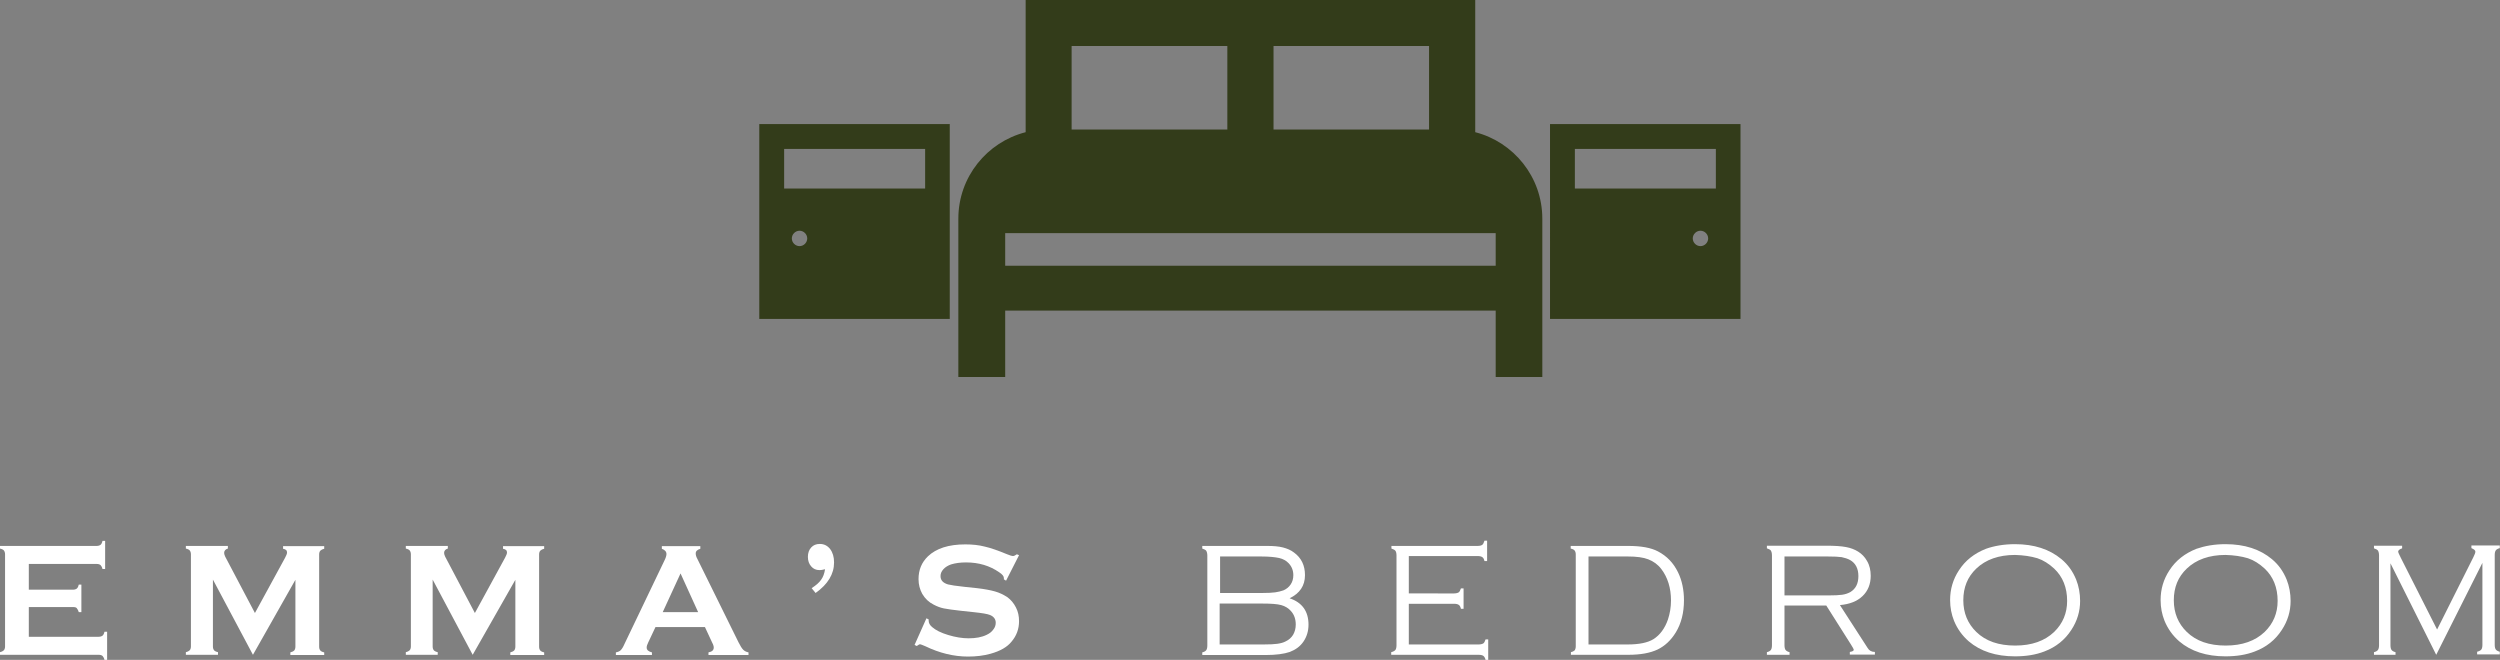 <?xml version="1.0" encoding="utf-8"?>
<!-- Generator: Adobe Illustrator 28.2.0, SVG Export Plug-In . SVG Version: 6.00 Build 0)  -->
<svg version="1.1" id="Layer_1" xmlns="http://www.w3.org/2000/svg" xmlns:xlink="http://www.w3.org/1999/xlink" x="0px" y="0px"
	 viewBox="0 0 1136.6 300" style="enable-background:new 0 0 1136.6 300;" xml:space="preserve">
<rect x="0" y="0" width="1136.6" height="300" fill="#808080" stroke="none"/>
<style type="text/css">
	.st0{fill:#FFFFFF;}
	.st1{fill:#333C1A;}
</style>
<g>
	<path class="st0" d="M13.1,276v13.5h31.8c0.7,0,1.3-0.2,1.7-0.5c0.4-0.3,0.7-0.9,0.9-1.8h1.2V300h-1.2c-0.2-0.9-0.6-1.5-0.9-1.8
		c-0.4-0.3-0.9-0.5-1.7-0.5H0v-1.2c0.9-0.2,1.5-0.6,1.8-0.9c0.3-0.4,0.5-1,0.5-1.7V252c0-0.7-0.2-1.3-0.5-1.7
		c-0.3-0.4-0.9-0.7-1.8-0.9v-1.2h44c0.7,0,1.3-0.2,1.7-0.5c0.4-0.3,0.7-0.9,0.9-1.8h1.2v12.8h-1.2c-0.2-0.9-0.6-1.5-0.9-1.8
		c-0.4-0.3-0.9-0.5-1.7-0.5H13.1v11.7h20.1c0.7,0,1.3-0.2,1.7-0.5c0.4-0.3,0.7-0.9,0.9-1.8h1.2v12.5h-1.2c-0.2-0.8-0.6-1.4-0.9-1.8
		s-0.9-0.5-1.7-0.5H13.1z"/>
	<path class="st0" d="M115,297.7l-18.2-34.2v30.4c0,0.8,0.2,1.3,0.5,1.7c0.3,0.4,0.9,0.7,1.8,0.9v1.2H84.5v-1.2
		c0.9-0.2,1.5-0.6,1.8-0.9c0.3-0.4,0.5-1,0.5-1.7V252c0-0.7-0.2-1.3-0.5-1.7c-0.3-0.4-0.9-0.7-1.8-0.9v-1.2h19.1v1.2
		c-1.1,0.3-1.7,1-1.7,2c0,0.5,0.2,1,0.5,1.7l13.5,25.6l13.7-25.1c0.6-1.1,0.9-1.9,0.9-2.4c0-1-0.6-1.5-1.8-1.7v-1.2h18.7v1.2
		c-0.9,0.2-1.5,0.6-1.8,0.9c-0.3,0.4-0.5,0.9-0.5,1.7v41.9c0,0.8,0.2,1.3,0.5,1.7c0.3,0.4,0.9,0.7,1.8,0.9v1.2h-15.4v-1.2
		c0.8-0.2,1.4-0.5,1.8-0.9c0.3-0.4,0.5-1,0.5-1.7v-30.4L115,297.7z"/>
	<path class="st0" d="M214.9,297.7l-18.2-34.2v30.4c0,0.8,0.2,1.3,0.5,1.7c0.3,0.4,0.9,0.7,1.8,0.9v1.2h-14.5v-1.2
		c0.9-0.2,1.5-0.6,1.8-0.9c0.3-0.4,0.5-1,0.5-1.7V252c0-0.7-0.2-1.3-0.5-1.7c-0.3-0.4-0.9-0.7-1.8-0.9v-1.2h19.1v1.2
		c-1.1,0.3-1.7,1-1.7,2c0,0.5,0.2,1,0.5,1.7l13.5,25.6l13.7-25.1c0.6-1.1,0.9-1.9,0.9-2.4c0-1-0.6-1.5-1.8-1.7v-1.2h18.7v1.2
		c-0.9,0.2-1.5,0.6-1.8,0.9c-0.3,0.4-0.5,0.9-0.5,1.7v41.9c0,0.8,0.2,1.3,0.5,1.7c0.3,0.4,0.9,0.7,1.8,0.9v1.2h-15.4v-1.2
		c0.8-0.2,1.4-0.5,1.8-0.9c0.3-0.4,0.5-1,0.5-1.7v-30.4L214.9,297.7z"/>
	<path class="st0" d="M320.5,285.1H298l-3.3,7c-0.5,1-0.7,1.7-0.7,2.3c0,1.1,0.8,1.8,2.4,2.2v1.2h-16.4v-1.2c1-0.2,1.7-0.5,2.2-1
		c0.5-0.5,1.1-1.4,1.7-2.8l18.2-38c0.6-1.2,0.9-2.2,0.9-2.9c0-1.1-0.7-1.9-2.1-2.4v-1.2h17.5v1.2c-1.4,0.4-2.1,1.1-2.1,2.1
		c0,0.7,0.2,1.5,0.7,2.4l18.8,38.1c0.8,1.6,1.5,2.7,2.1,3.3c0.6,0.6,1.4,1,2.4,1.2v1.2h-18.2v-1.2c1.6-0.3,2.4-1,2.4-2.2
		c0-0.5-0.2-1.3-0.7-2.2L320.5,285.1z M317.4,278.3l-8-17.6l-8.1,17.6H317.4z"/>
	<path class="st0" d="M369,267.4c2-1.3,3.4-2.5,4.3-3.8c0.9-1.2,1.5-2.8,1.8-4.8c-1.1,0.3-2,0.4-2.5,0.4c-1.6,0-2.9-0.6-3.8-1.7
		c-1-1.1-1.5-2.6-1.5-4.3c0-1.8,0.5-3.2,1.5-4.3c1-1.1,2.3-1.6,3.9-1.6c2,0,3.5,0.8,4.7,2.3c1.2,1.6,1.8,3.6,1.8,6.1
		c0,5.3-2.8,9.9-8.4,13.9L369,267.4z"/>
	<path class="st0" d="M463.3,252.4l-5.9,11.6l-1-0.6c0-0.2,0-0.4,0-0.6c0-0.8-0.7-1.7-2.1-2.6c-4.3-3-9.3-4.5-15.1-4.5
		c-2.6,0-4.8,0.3-6.8,0.9c-1.4,0.5-2.6,1.2-3.5,2.2c-0.9,1-1.3,2-1.3,3.1c0,1.9,1.1,3.1,3.4,3.8c1.2,0.3,3.6,0.7,7.5,1.1l5.7,0.6
		c3.4,0.4,6.1,0.9,8.2,1.5c2.1,0.6,3.9,1.5,5.6,2.6c1.6,1.2,2.9,2.7,3.9,4.7c1,1.9,1.4,4,1.4,6.2c0,3.5-1.1,6.6-3.4,9.3
		c-2,2.5-5.2,4.3-9.5,5.5c-3.2,0.9-6.6,1.3-10.3,1.3c-6.5,0-13-1.6-19.4-4.7c-1.4-0.6-2.2-0.9-2.4-0.9c-0.3,0-0.8,0.3-1.5,0.8
		l-1-0.5l5.4-12.1l1,0.5c0,0.2,0,0.4,0,0.5c0,1.1,0.5,2.1,1.6,3c1.6,1.4,4,2.6,7.3,3.6c3.3,1,6.4,1.5,9.3,1.5c3.2,0,6-0.5,8.2-1.6
		c1.3-0.6,2.3-1.4,3-2.4c0.8-1,1.1-2,1.1-3.1c0-1.6-0.9-2.8-2.6-3.5c-1.2-0.5-3.7-0.9-7.5-1.3l-5.6-0.6c-3.7-0.4-6.4-0.8-7.9-1.1
		c-1.5-0.3-3.1-0.9-4.6-1.7c-2.2-1.1-3.9-2.7-5.2-4.9c-1.1-2-1.7-4.2-1.7-6.7c0-4.2,1.4-7.6,4.3-10.4c3.8-3.6,9.4-5.4,17-5.4
		c3.2,0,6.1,0.3,8.8,1c2.7,0.6,6.1,1.8,10.2,3.5c1.4,0.6,2.3,0.8,2.6,0.8c0.5,0,1.1-0.3,1.8-0.8L463.3,252.4z"/>
	<path class="st0" d="M586.3,272c5.7,1.9,8.6,5.9,8.6,12c0,2.9-0.8,5.5-2.3,7.7c-1.5,2.2-3.6,3.7-6.2,4.7c-2.6,0.9-6.3,1.4-11,1.4
		h-28.8v-1.2c0.9-0.2,1.5-0.6,1.8-1c0.3-0.4,0.5-1.1,0.5-2.1v-40.9c0-1-0.2-1.7-0.5-2.2c-0.3-0.4-0.9-0.7-1.8-1v-1.2h29.5
		c2.9,0,5.3,0.2,7.2,0.7c1.9,0.5,3.6,1.2,5,2.3c3.3,2.4,5,5.8,5,10.3C593.3,266.3,590.9,269.8,586.3,272z M554.6,269.6h19.1
		c2.7,0,4.7-0.1,6.1-0.3c1.3-0.2,2.6-0.5,3.7-0.9c1.4-0.6,2.5-1.5,3.3-2.7c0.8-1.2,1.2-2.6,1.2-4.2c0-2.1-0.7-3.9-2.1-5.4
		c-1.1-1.2-2.6-2-4.3-2.4c-1.8-0.4-4.5-0.7-8.2-0.7h-18.7V269.6z M554.6,293h19.8c2.8,0,5-0.1,6.3-0.3c1.4-0.2,2.7-0.5,3.8-1.1
		c1.5-0.7,2.6-1.7,3.4-3c0.8-1.4,1.2-2.9,1.2-4.7c0-2.4-0.7-4.4-2.1-6c-1.2-1.4-2.7-2.3-4.5-2.8c-1.8-0.5-4.7-0.7-8.5-0.7h-19.5V293
		z"/>
	<path class="st0" d="M640.5,274.6V293h31.7c1,0,1.7-0.2,2.2-0.5c0.4-0.3,0.7-0.9,1-1.8h1.2v9.3h-1.2c-0.2-0.9-0.6-1.5-1-1.8
		c-0.4-0.3-1.1-0.5-2.2-0.5h-39.7v-1.2c0.9-0.2,1.6-0.6,1.9-1c0.3-0.4,0.5-1.1,0.5-2.1v-40.9c0-1-0.2-1.7-0.5-2.1
		c-0.3-0.4-0.9-0.7-1.8-1v-1.2h39.2c1,0,1.7-0.2,2.1-0.5c0.4-0.3,0.7-0.9,1-1.9h1.2v9.3h-1.2c-0.2-0.9-0.5-1.5-1-1.8
		c-0.4-0.3-1.1-0.5-2.2-0.5h-31.2v17H661c1,0,1.7-0.2,2.2-0.5c0.4-0.3,0.7-0.9,1-1.8h1.2v9.3h-1.2c-0.2-0.9-0.5-1.5-1-1.8
		c-0.4-0.3-1.1-0.5-2.2-0.5H640.5z"/>
	<path class="st0" d="M716.4,293.9V252c0-0.7-0.2-1.3-0.5-1.7c-0.3-0.4-0.9-0.7-1.8-0.9v-1.2h26.1c5.9,0,10.4,0.8,13.6,2.5
		c4,2.1,7,5.2,9.1,9.5c1.8,3.7,2.7,8,2.7,12.7c0,5.6-1.2,10.5-3.7,14.6c-2.2,3.6-5,6.2-8.3,7.8c-3.4,1.6-7.8,2.4-13.3,2.4h-26.1
		v-1.2c0.9-0.2,1.5-0.6,1.8-0.9C716.2,295.2,716.4,294.6,716.4,293.9z M722.1,293h17.9c5.2,0,9.1-0.8,11.7-2.4
		c3-1.9,5.2-4.9,6.6-8.9c0.9-2.7,1.4-5.6,1.4-8.7c0-5.7-1.5-10.5-4.4-14.3c-1.6-2.1-3.6-3.5-5.9-4.4c-2.3-0.9-5.4-1.3-9.3-1.3h-17.9
		V293z"/>
	<path class="st0" d="M811.3,275.4v18c0,1,0.2,1.7,0.5,2.1c0.3,0.4,0.9,0.8,1.8,1v1.2h-10.3v-1.2c0.9-0.2,1.5-0.6,1.8-1
		c0.3-0.4,0.5-1.1,0.5-2.1v-40.9c0-1-0.2-1.7-0.5-2.2c-0.3-0.4-0.9-0.7-1.8-1v-1.2h27.1c3.7,0,6.7,0.2,8.8,0.6
		c2.2,0.4,4,1.1,5.6,2.1c1.6,1,3,2.4,4,4.2c1.2,2,1.7,4.3,1.7,6.8c0,3.8-1.3,6.9-3.7,9.2c-2.5,2.4-5.9,3.7-10.3,4.1l12.6,19.5
		c0.7,1.2,1.8,1.8,3.3,1.8v1.2H841v-1.2c1.2-0.2,1.8-0.5,1.8-1c0-0.2-0.4-1-1.3-2.4l-11.2-17.7H811.3z M811.3,270.7h20
		c2.7,0,4.8-0.1,6.2-0.3c1.4-0.2,2.6-0.6,3.7-1.2c2.5-1.5,3.7-3.9,3.7-7.3c0-3.4-1.3-5.9-3.8-7.3c-1.1-0.6-2.4-1-3.8-1.3
		c-1.4-0.2-3.5-0.3-6.5-0.3h-19.5V270.7z"/>
	<path class="st0" d="M916.1,247.4c8.7,0,15.7,2.3,21.1,6.8c3,2.5,5.2,5.6,6.7,9.3c1.2,3,1.8,6.3,1.8,9.7c0,4.7-1.3,9.1-4,13.2
		c-2.9,4.5-7,7.8-12.3,9.8c-3.9,1.5-8.3,2.2-13.3,2.2c-8.7,0-15.7-2.3-21-6.8c-3-2.6-5.2-5.7-6.7-9.3c-1.2-3-1.8-6.1-1.8-9.5
		c0-4.9,1.3-9.4,4-13.5c2.9-4.5,7-7.7,12.3-9.8C906.6,248.2,911,247.4,916.1,247.4z M916.1,252.3c-7.4,0-13.3,2.1-17.6,6.2
		c-4,3.8-5.9,8.6-5.9,14.4c0,5.8,2,10.6,5.9,14.4c4.3,4.2,10.2,6.2,17.7,6.2c7.5,0,13.4-2.1,17.7-6.2c3.9-3.8,5.9-8.5,5.9-14.1
		c0-6.1-2-11-5.9-14.7c-2.4-2.2-4.9-3.8-7.6-4.7C923.3,252.9,919.9,252.4,916.1,252.3z"/>
	<path class="st0" d="M1011.8,247.4c8.7,0,15.7,2.3,21.1,6.8c3,2.5,5.2,5.6,6.7,9.3c1.2,3,1.8,6.3,1.8,9.7c0,4.7-1.3,9.1-4,13.2
		c-2.9,4.5-7,7.8-12.3,9.8c-3.9,1.5-8.3,2.2-13.3,2.2c-8.7,0-15.7-2.3-21-6.8c-3-2.6-5.2-5.7-6.7-9.3c-1.2-3-1.8-6.1-1.8-9.5
		c0-4.9,1.3-9.4,4-13.5c2.9-4.5,7-7.7,12.3-9.8C1002.4,248.2,1006.7,247.4,1011.8,247.4z M1011.8,252.3c-7.4,0-13.3,2.1-17.6,6.2
		c-4,3.8-5.9,8.6-5.9,14.4c0,5.8,2,10.6,5.9,14.4c4.3,4.2,10.2,6.2,17.7,6.2c7.5,0,13.4-2.1,17.7-6.2c3.9-3.8,5.9-8.5,5.9-14.1
		c0-6.1-2-11-5.9-14.7c-2.4-2.2-4.9-3.8-7.6-4.7C1019,252.9,1015.6,252.4,1011.8,252.3z"/>
	<path class="st0" d="M1107.6,297.7l-20.8-41.6v37.3c0,1,0.2,1.7,0.5,2.1c0.3,0.4,0.9,0.8,1.8,1v1.2h-9.8v-1.2
		c0.9-0.2,1.5-0.6,1.8-1c0.3-0.4,0.5-1.1,0.5-2.1v-40.9c0-1-0.2-1.7-0.5-2.2c-0.3-0.4-0.9-0.7-1.8-1v-1.2h12.8v1.2
		c-1.2,0.4-1.8,0.9-1.8,1.5c0,0.3,0.4,1.2,1.2,2.8l16.5,32.6l16.5-32.9c0.6-1.2,0.9-2,0.9-2.5c0-0.6-0.6-1.1-1.8-1.6v-1.2h12.9v1.2
		c-0.9,0.2-1.5,0.6-1.8,1c-0.3,0.4-0.5,1.1-0.5,2.1v40.9c0,1,0.2,1.7,0.5,2.1c0.3,0.4,0.9,0.8,1.8,1v1.2h-10.3v-1.2
		c0.9-0.2,1.6-0.6,1.9-1c0.3-0.4,0.5-1.1,0.5-2.1v-37.3L1107.6,297.7z"/>
</g>
<g>
	<path class="st1" d="M670.7,60.1V0H466.3v60.1c-17.6,4.5-30.6,20.4-30.6,39.3v72H457v-30.2h223v30.2h21.2v-72
		C701.2,80.5,688.2,64.6,670.7,60.1z M649.7,20.9v38H579v-38H649.7z M558,20.9v38h-70.8v-38H558z M680,120.8H457V106h223V120.8z"/>
	<path class="st1" d="M345.2,56.4L345.2,56.4l0,88.6h86.6v0V56.4H345.2z M363.5,111.9c-1.9,0-3.5-1.6-3.5-3.5c0-1.9,1.6-3.5,3.5-3.5
		c1.9,0,3.5,1.6,3.5,3.5C367,110.3,365.4,111.9,363.5,111.9z M420.6,85.7h-64.1V67.7h64.1V85.7z"/>
	<path class="st1" d="M791.3,56.4h-86.6V145v0h86.6L791.3,56.4L791.3,56.4z M773.1,111.9c-1.9,0-3.5-1.6-3.5-3.5
		c0-1.9,1.6-3.5,3.5-3.5c1.9,0,3.5,1.6,3.5,3.5C776.6,110.3,775,111.9,773.1,111.9z M780.1,85.7H716V67.7h64.1V85.7z"/>
</g>
</svg>

